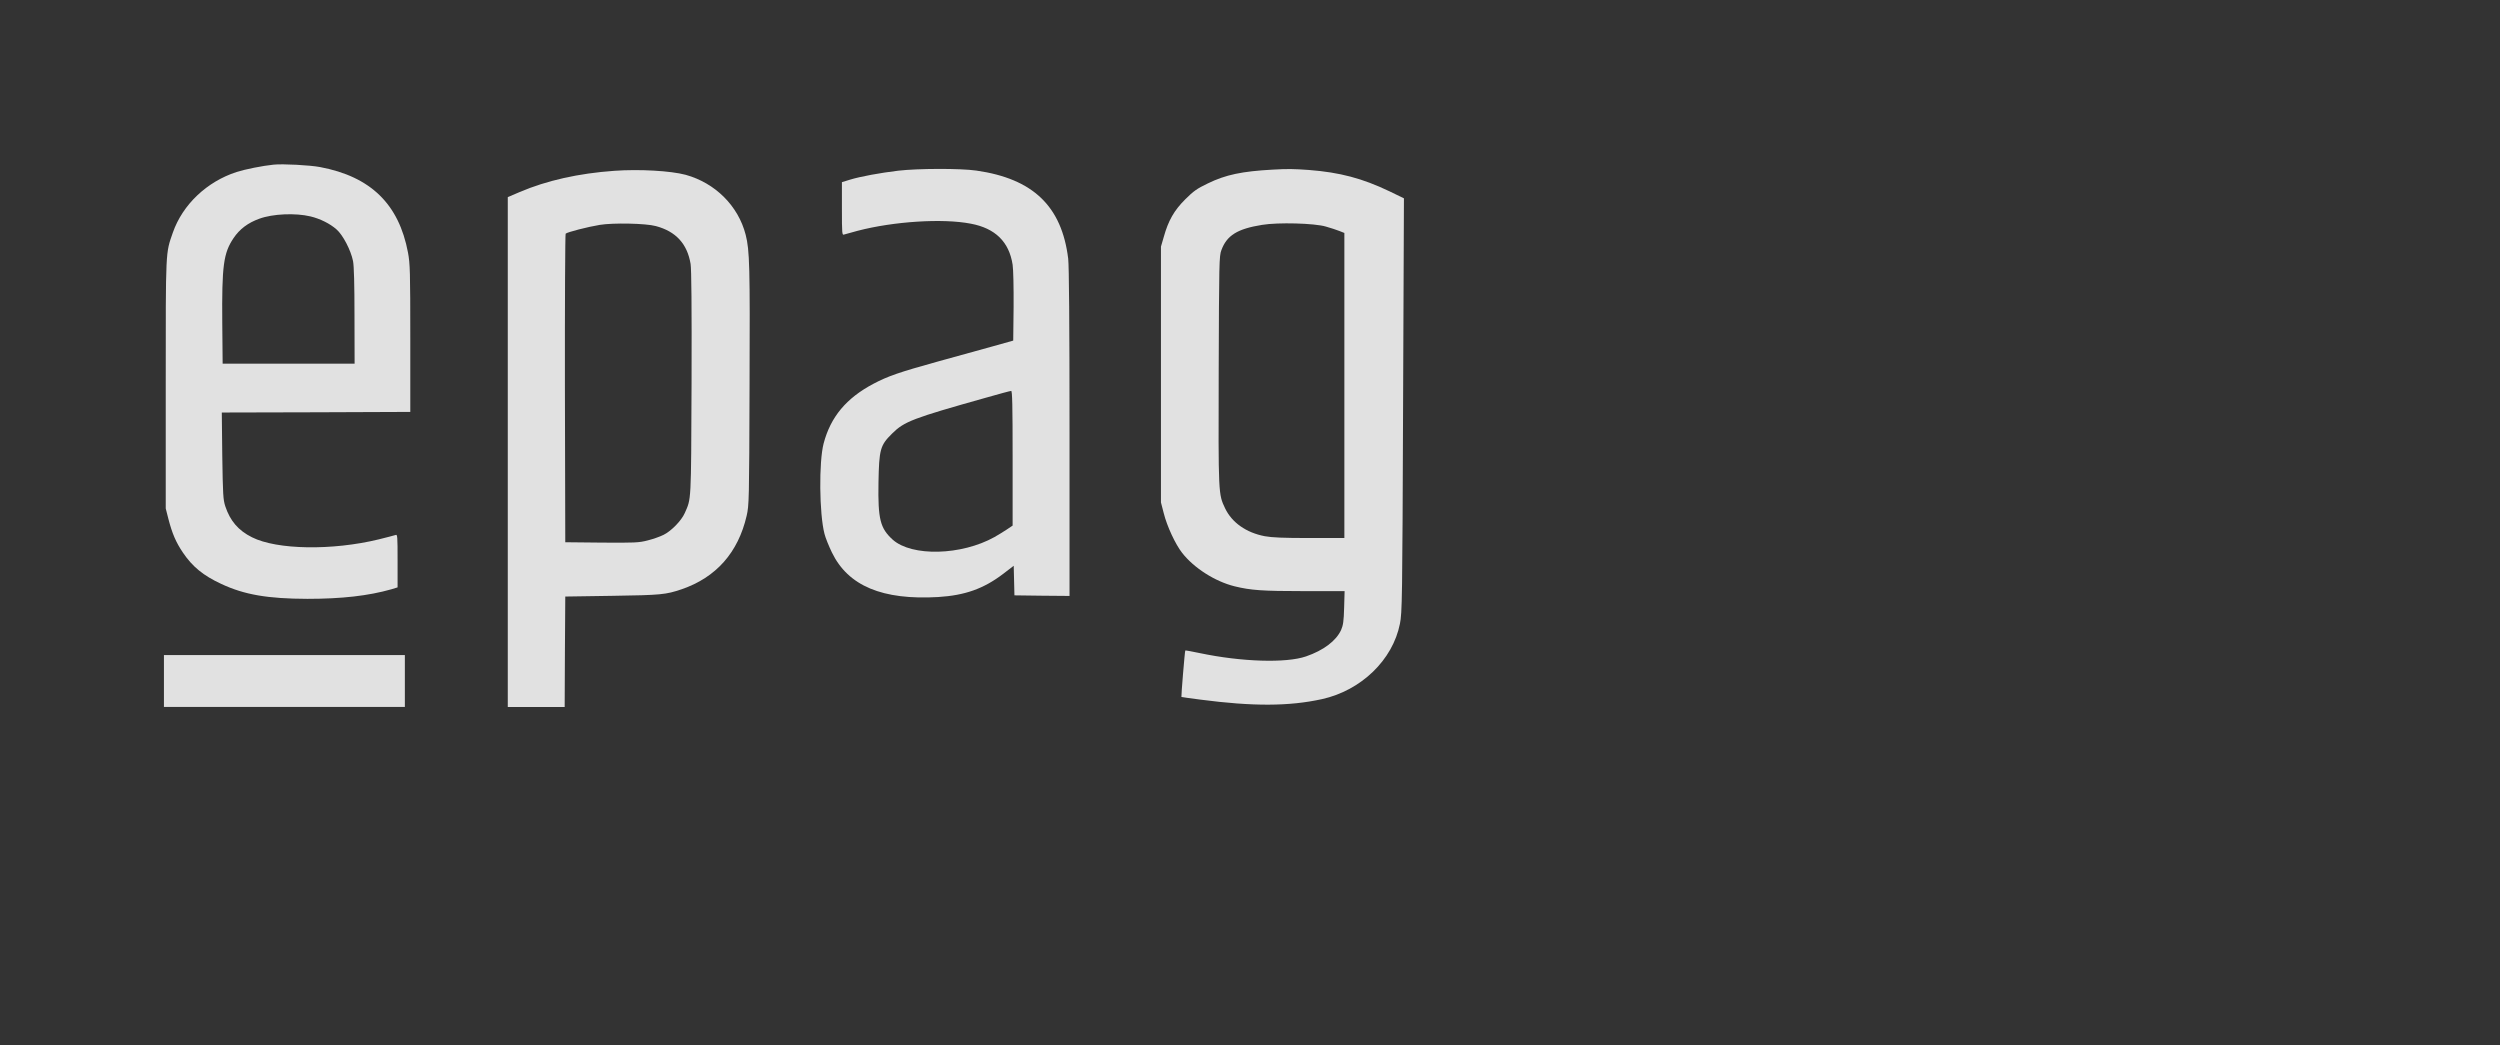 <svg width="244" height="102" viewBox="0 0 244 102" fill="none" xmlns="http://www.w3.org/2000/svg">
<rect x="0" y="0" width="244" height="102" fill="#333333" stroke="none"/>
<rect x="0.5" y="0.5" width="243" height="101" rx="4.5" stroke-linecap="round" stroke-dasharray="10 5"/>
<g clip-path="url(#clip0_758_3372)">
<g clip-path="url(#clip1_758_3372)">
<path d="M26.692 16.071C25.641 16.177 23.927 16.518 23.088 16.789C20.182 17.731 17.83 19.969 16.873 22.69C16.152 24.774 16.176 24.209 16.176 37.495V49.626L16.436 50.65C16.802 52.064 17.168 52.923 17.854 53.936C18.787 55.314 19.839 56.174 21.588 56.987C23.845 58.047 26.125 58.435 30.001 58.447C33.357 58.447 35.945 58.153 38.19 57.517L38.804 57.328V54.737C38.804 52.299 38.792 52.134 38.603 52.217C38.485 52.252 37.753 52.452 36.973 52.641C32.435 53.748 27.035 53.665 24.601 52.441C23.266 51.781 22.462 50.839 21.989 49.414C21.777 48.754 21.753 48.306 21.694 44.479L21.647 40.262L30.84 40.239L40.045 40.203V33.019C40.045 26.494 40.021 25.729 39.821 24.657C38.934 19.922 36.181 17.237 31.242 16.306C30.249 16.118 27.59 15.976 26.692 16.071ZM30.308 21.123C31.242 21.347 32.211 21.83 32.837 22.384C33.475 22.937 34.243 24.421 34.456 25.481C34.55 25.952 34.598 27.742 34.598 30.84L34.609 35.492H28.169H21.73L21.694 31.547C21.647 25.905 21.812 24.704 22.793 23.243C23.384 22.36 24.199 21.748 25.31 21.347C26.622 20.864 28.843 20.77 30.308 21.123Z" fill="white" fill-opacity="0.85"/>
<path d="M87.665 16.66C85.917 16.872 84.026 17.213 82.974 17.531L82.171 17.779V20.381C82.171 22.808 82.183 22.973 82.384 22.89C82.49 22.855 83.093 22.69 83.707 22.525C87.24 21.606 92.002 21.3 94.744 21.83C97.142 22.278 98.489 23.608 98.832 25.834C98.903 26.317 98.938 28.025 98.927 29.945L98.891 33.243L96.705 33.855C95.5 34.185 93.16 34.844 91.506 35.292C87.772 36.328 86.673 36.705 85.243 37.459C82.596 38.861 81.072 40.686 80.387 43.277C79.914 45.079 79.961 50.144 80.469 52.099C80.564 52.488 80.895 53.3 81.19 53.913C82.773 57.187 86.118 58.589 91.577 58.27C94.188 58.106 96.008 57.458 97.91 56.009L98.938 55.22L98.974 56.669L99.009 58.106L101.703 58.141L104.386 58.164V42.241C104.386 31.346 104.338 25.976 104.256 25.246C103.63 20.122 100.817 17.437 95.287 16.648C93.716 16.424 89.615 16.436 87.665 16.66ZM98.832 44.714V51.298L98.218 51.71C97.875 51.934 97.355 52.252 97.06 52.417C93.834 54.219 89.001 54.337 87.134 52.676C85.905 51.557 85.68 50.686 85.74 47.093C85.799 43.855 85.905 43.466 87.063 42.323C88.256 41.134 89.072 40.828 96.232 38.814C97.497 38.449 98.608 38.154 98.69 38.154C98.797 38.142 98.832 39.532 98.832 44.714Z" fill="white" fill-opacity="0.85"/>
<path d="M124.239 16.554C121.214 16.719 119.63 17.049 117.87 17.908C116.818 18.415 116.499 18.639 115.672 19.463C114.597 20.535 114.029 21.524 113.58 23.138L113.309 24.068V36.553V49.037L113.58 50.085C113.899 51.369 114.727 53.136 115.376 53.96C116.534 55.444 118.591 56.752 120.493 57.223C122.065 57.611 123.211 57.694 127.287 57.694H131.234L131.187 59.319C131.151 60.638 131.092 61.027 130.891 61.486C130.407 62.546 129.178 63.477 127.465 64.066C125.515 64.737 121.167 64.596 117.125 63.748C116.345 63.583 115.696 63.465 115.684 63.488C115.636 63.535 115.27 67.987 115.306 68.023C115.317 68.035 116.145 68.152 117.149 68.282C122.277 68.953 125.81 68.942 129.024 68.235C132.853 67.387 135.937 64.407 136.634 60.874C136.847 59.814 136.871 58.648 136.941 39.556L137.024 19.357L135.618 18.674C132.959 17.402 130.773 16.825 127.748 16.589C126.259 16.483 125.704 16.471 124.239 16.554ZM129.403 22.113C129.875 22.243 130.466 22.443 130.738 22.549L131.21 22.737V37.624V52.511H127.796C125.255 52.511 124.144 52.464 123.447 52.335C121.639 51.993 120.233 51.004 119.571 49.614C118.91 48.224 118.91 48.295 118.945 36.164C118.98 25.646 118.992 24.975 119.205 24.422C119.737 22.973 120.765 22.337 123.175 21.948C124.723 21.689 128.292 21.783 129.403 22.113Z" fill="white" fill-opacity="0.85"/>
<path d="M59.957 16.671C56.471 16.919 53.364 17.614 50.717 18.744L49.559 19.239V44.114V69H52.335H55.112L55.136 63.618L55.171 58.223L59.78 58.153C64.53 58.082 64.979 58.035 66.515 57.517C69.895 56.362 72.045 53.924 72.872 50.344C73.109 49.308 73.121 48.895 73.156 37.683C73.203 25.94 73.168 24.456 72.778 22.914C72.057 20.099 69.812 17.861 66.917 17.06C65.452 16.671 62.415 16.495 59.957 16.671ZM64.01 22.066C65.96 22.584 67.07 23.785 67.401 25.752C67.484 26.306 67.519 29.792 67.496 37.436C67.449 49.166 67.472 48.624 66.834 50.073C66.503 50.815 65.546 51.804 64.778 52.193C64.435 52.37 63.727 52.617 63.206 52.747C62.344 52.97 61.942 52.982 58.716 52.959L55.171 52.923L55.136 37.918C55.124 29.662 55.16 22.855 55.207 22.808C55.36 22.654 57.393 22.136 58.539 21.948C59.827 21.736 63.029 21.795 64.01 22.066Z" fill="white" fill-opacity="0.85"/>
<path d="M16 66.468V69H27.757H39.515V66.468V63.936H27.757H16V66.468Z" fill="white" fill-opacity="0.85"/>
</g>
</g>
<defs>
<clipPath id="clip0_758_3372">
<rect width="121" height="53" fill="white" transform="translate(16 16)"/>
</clipPath>
<clipPath id="clip1_758_3372">
<rect width="121" height="53" fill="white" transform="translate(16 16)"/>
</clipPath>
</defs>
</svg>

